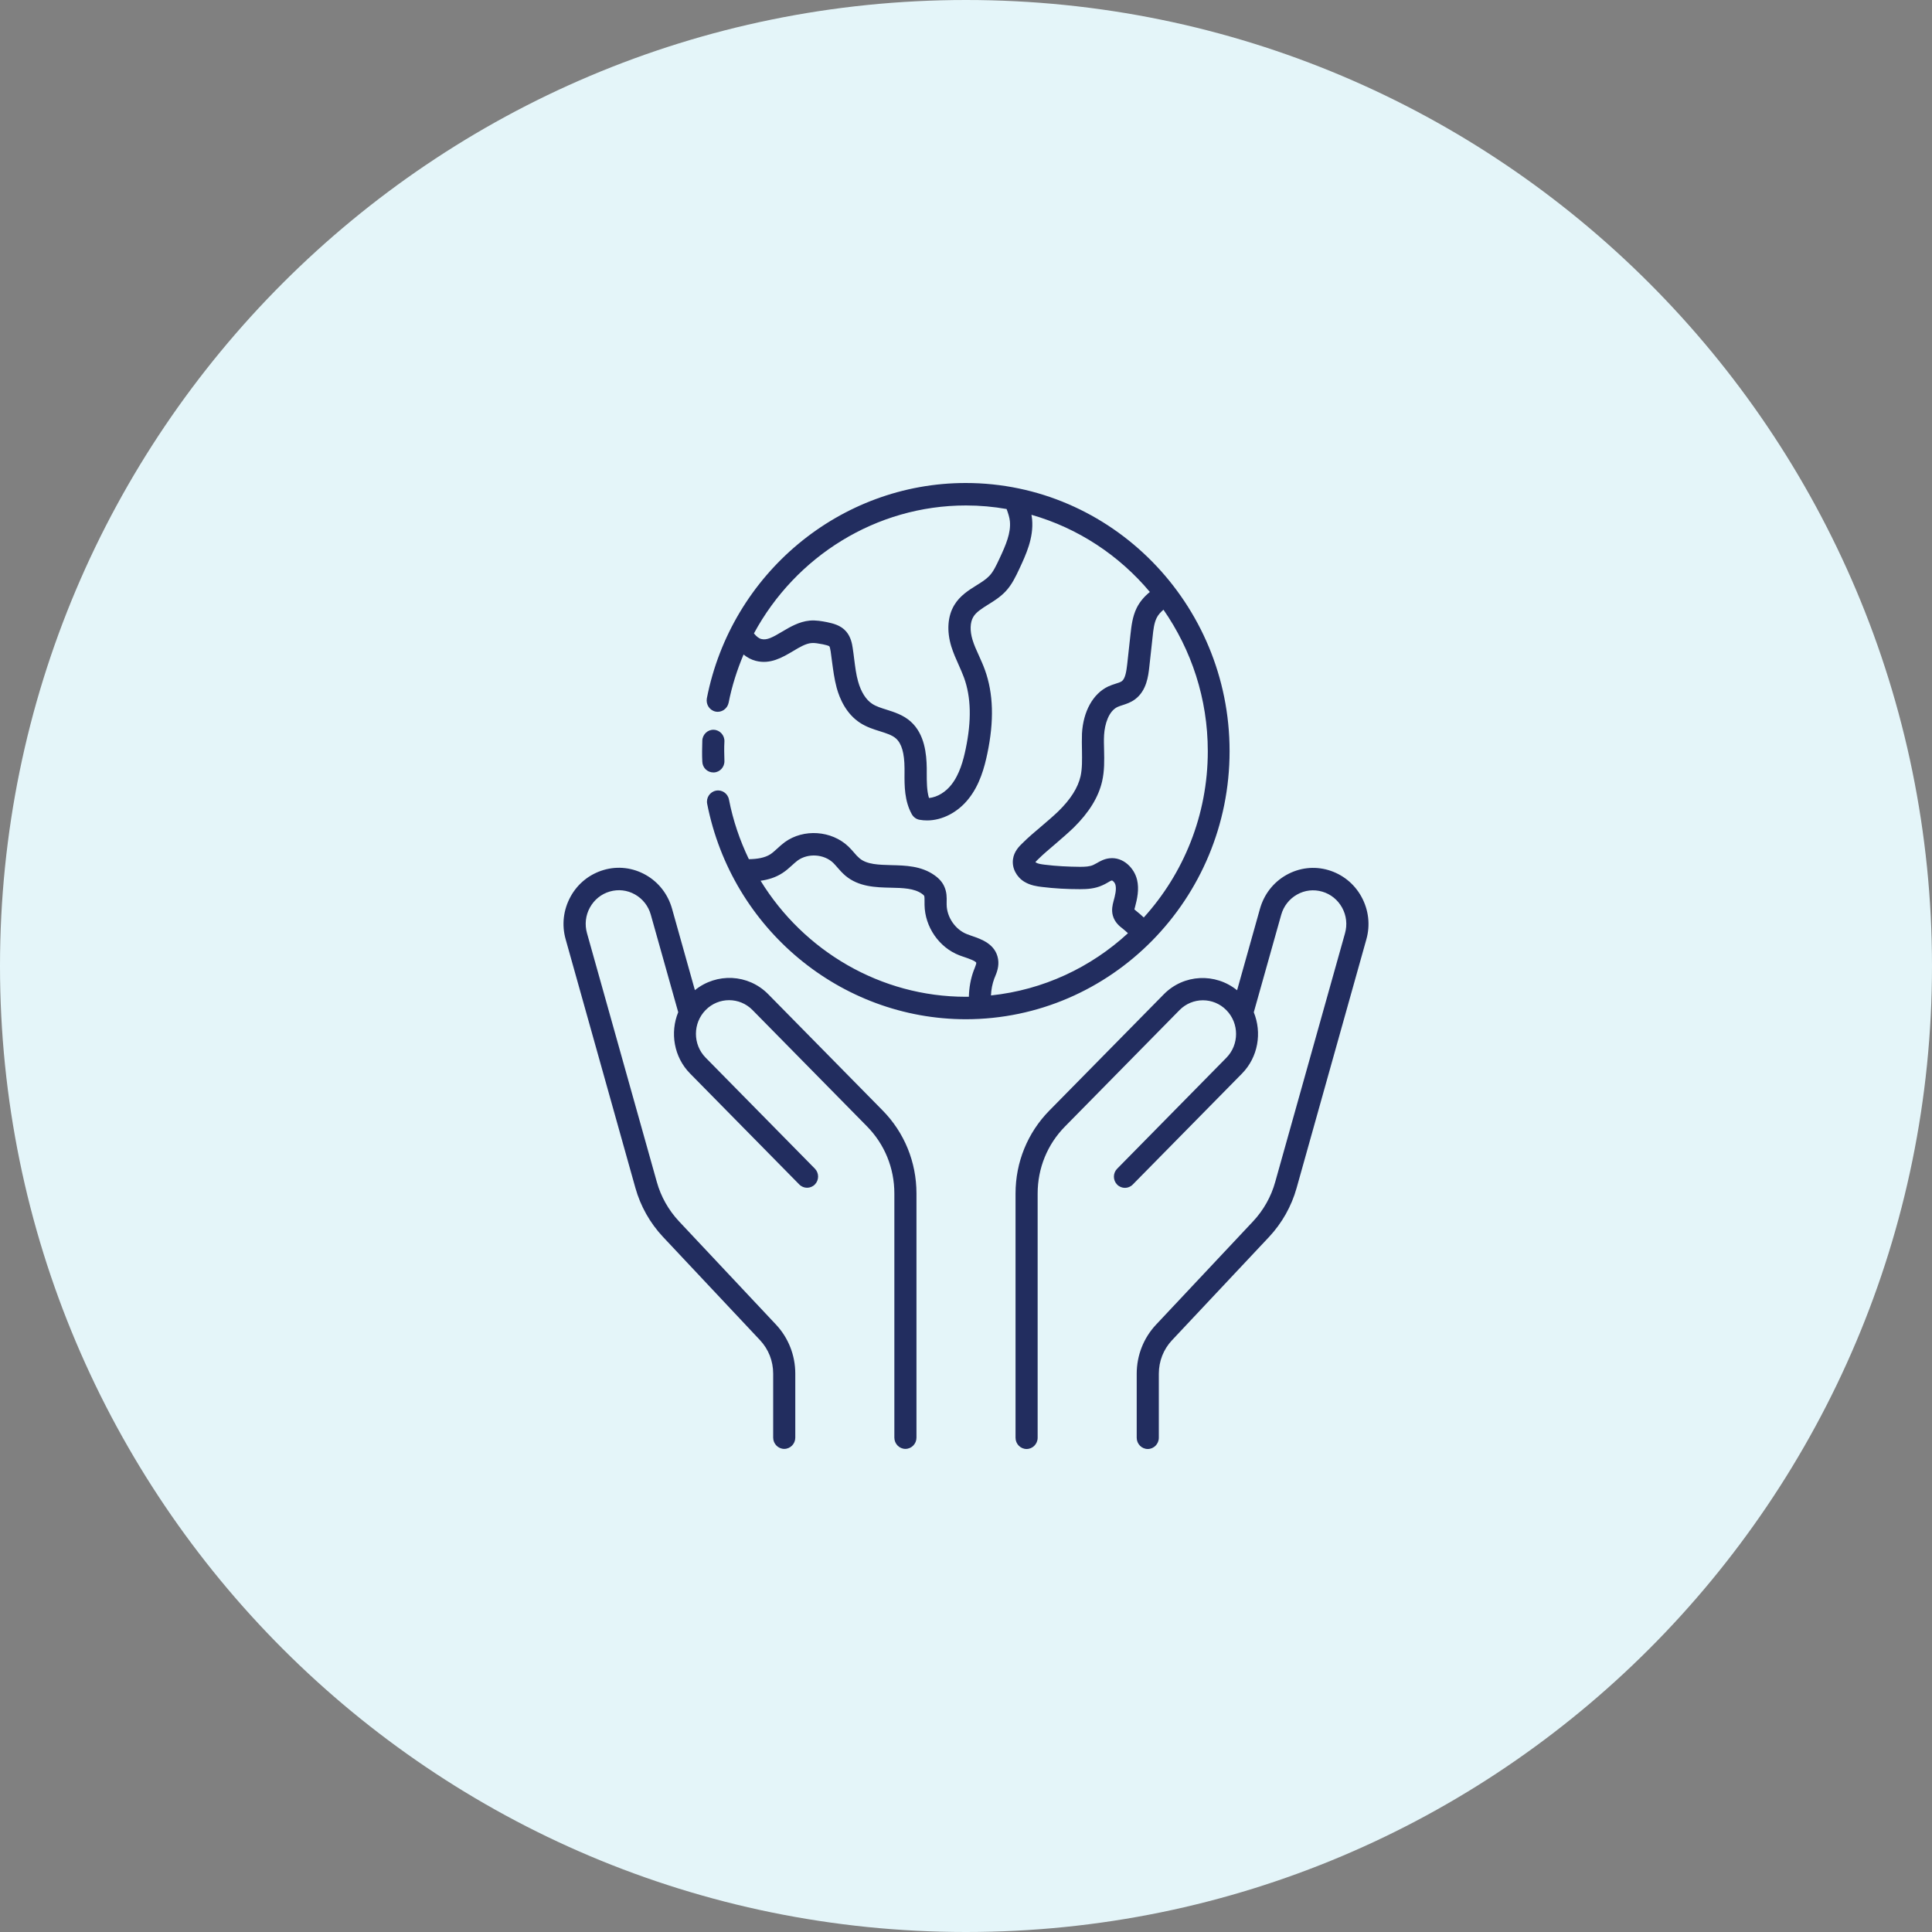 <svg width="72" height="72" viewBox="0 0 72 72" fill="none" xmlns="http://www.w3.org/2000/svg">
<rect x="0" y="0" width="72" height="72" fill="#808080" stroke="none"/>
<path fill-rule="evenodd" clip-rule="evenodd" d="M36 72C55.882 72 72 55.882 72 36C72 16.118 55.882 0 36 0C16.118 0 0 16.118 0 36C0 55.882 16.118 72 36 72Z" fill="#E4F5F9"/>
<path d="M50.919 35.012L48.32 44.276C48.13 44.954 47.776 45.582 47.294 46.097L43.676 49.948C43.359 50.287 43.186 50.727 43.186 51.195V53.581C43.186 53.812 43 54 42.774 54C42.547 54 42.362 53.812 42.362 53.581V51.195C42.362 50.513 42.617 49.864 43.079 49.37L46.696 45.519C47.084 45.105 47.372 44.598 47.524 44.046L50.124 34.782C50.215 34.459 50.178 34.12 50.017 33.827C49.856 33.534 49.593 33.321 49.276 33.229C48.958 33.137 48.624 33.174 48.336 33.338C48.048 33.501 47.837 33.769 47.747 34.091L46.725 37.725C47.034 38.482 46.89 39.395 46.284 40.01L42.213 44.146C42.053 44.309 41.793 44.309 41.632 44.146C41.472 43.983 41.472 43.719 41.632 43.556L45.703 39.42C46.185 38.93 46.185 38.135 45.703 37.645C45.221 37.155 44.438 37.155 43.956 37.645L39.692 41.978C39.032 42.647 38.67 43.535 38.67 44.481V53.581C38.67 53.812 38.484 54 38.258 54C38.031 54 37.846 53.812 37.846 53.581V44.481C37.846 43.313 38.295 42.212 39.107 41.387L43.371 37.055C44.117 36.297 45.295 36.251 46.103 36.904L46.956 33.865C47.108 33.329 47.454 32.881 47.936 32.609C48.419 32.337 48.975 32.27 49.502 32.425C50.029 32.58 50.47 32.932 50.738 33.421C51.006 33.911 51.072 34.476 50.919 35.012ZM28.629 37.051C27.883 36.293 26.705 36.247 25.897 36.9L25.044 33.861C24.892 33.325 24.546 32.877 24.064 32.605C23.581 32.333 23.025 32.266 22.498 32.421C21.971 32.576 21.53 32.927 21.262 33.417C20.994 33.907 20.928 34.472 21.081 35.008L23.68 44.272C23.87 44.95 24.224 45.578 24.706 46.093L28.324 49.944C28.641 50.283 28.814 50.722 28.814 51.191V53.577C28.814 53.807 29 53.996 29.226 53.996C29.453 53.996 29.638 53.807 29.638 53.577V51.191C29.638 50.509 29.383 49.86 28.921 49.366L25.304 45.515C24.916 45.1 24.628 44.594 24.476 44.041L21.876 34.778C21.785 34.455 21.822 34.116 21.983 33.823C22.144 33.53 22.407 33.317 22.724 33.225C23.042 33.133 23.375 33.17 23.664 33.334C23.952 33.497 24.163 33.765 24.253 34.087L25.275 37.721C24.966 38.478 25.11 39.391 25.716 40.006L29.787 44.142C29.947 44.305 30.207 44.305 30.368 44.142C30.528 43.979 30.528 43.715 30.368 43.552L26.297 39.416C25.815 38.926 25.815 38.131 26.297 37.641C26.779 37.151 27.562 37.151 28.044 37.641L32.308 41.974C32.968 42.643 33.33 43.531 33.33 44.477V53.577C33.33 53.807 33.516 53.996 33.742 53.996C33.969 53.996 34.154 53.807 34.154 53.577V44.477C34.154 43.309 33.705 42.208 32.893 41.383L28.629 37.051ZM36 37.984C31.323 37.984 27.269 34.61 26.355 29.959C26.309 29.733 26.453 29.512 26.68 29.466C26.902 29.419 27.121 29.566 27.166 29.796C27.319 30.583 27.574 31.324 27.908 32.019C28.209 32.015 28.497 31.973 28.711 31.835C28.794 31.78 28.876 31.705 28.963 31.626C29.053 31.542 29.144 31.462 29.243 31.387C29.947 30.876 30.986 30.947 31.616 31.546C31.69 31.617 31.76 31.697 31.83 31.776C31.892 31.852 31.958 31.923 32.032 31.986C32.308 32.22 32.749 32.228 33.215 32.241C33.738 32.254 34.331 32.266 34.826 32.618C35.003 32.743 35.122 32.881 35.192 33.041C35.287 33.25 35.283 33.455 35.279 33.618V33.71C35.283 34.183 35.605 34.648 36.041 34.815C36.095 34.836 36.157 34.857 36.214 34.878C36.569 34.999 37.1 35.179 37.195 35.74C37.24 36.004 37.15 36.239 37.08 36.406L37.055 36.465C36.981 36.666 36.939 36.879 36.931 37.097C38.884 36.892 40.656 36.05 42.036 34.778C41.974 34.723 41.917 34.669 41.843 34.61C41.731 34.526 41.542 34.376 41.472 34.12C41.414 33.907 41.464 33.719 41.496 33.593C41.558 33.371 41.612 33.149 41.571 32.982C41.546 32.877 41.451 32.806 41.435 32.814C41.406 32.814 41.332 32.861 41.274 32.894C41.212 32.932 41.146 32.965 41.08 32.994C40.804 33.12 40.52 33.137 40.248 33.137C39.782 33.137 39.296 33.112 38.822 33.053C38.653 33.032 38.402 32.999 38.175 32.861C37.879 32.681 37.706 32.346 37.751 32.023C37.788 31.73 37.99 31.534 38.089 31.437C38.32 31.207 38.567 30.998 38.806 30.797C39.028 30.608 39.239 30.428 39.44 30.236C39.902 29.784 40.17 29.357 40.269 28.93C40.334 28.637 40.326 28.319 40.322 27.98C40.318 27.766 40.314 27.553 40.322 27.339C40.367 26.51 40.734 25.853 41.294 25.585C41.385 25.543 41.48 25.51 41.575 25.48C41.669 25.451 41.76 25.422 41.81 25.384C41.937 25.288 41.978 25.012 42.007 24.761L42.131 23.63C42.164 23.341 42.201 22.981 42.362 22.655C42.477 22.425 42.642 22.232 42.852 22.061C41.711 20.7 40.182 19.683 38.439 19.185C38.447 19.243 38.46 19.302 38.464 19.356C38.526 20.051 38.229 20.679 37.994 21.186C37.858 21.474 37.714 21.788 37.471 22.044C37.273 22.253 37.038 22.399 36.828 22.529C36.589 22.68 36.379 22.81 36.272 22.99C36.152 23.191 36.14 23.505 36.243 23.844C36.301 24.036 36.387 24.229 36.482 24.434C36.56 24.61 36.639 24.781 36.705 24.966C37.022 25.845 37.051 26.866 36.795 28.084C36.688 28.595 36.515 29.248 36.091 29.775C35.691 30.278 35.11 30.575 34.55 30.575C34.455 30.575 34.36 30.567 34.265 30.55C34.146 30.529 34.043 30.453 33.981 30.345C33.705 29.846 33.705 29.29 33.709 28.796V28.633C33.705 28.063 33.602 27.712 33.392 27.523C33.248 27.393 33.025 27.326 32.79 27.251C32.56 27.18 32.296 27.096 32.057 26.941C31.538 26.607 31.291 26.041 31.179 25.627C31.093 25.305 31.052 24.986 31.01 24.677C30.994 24.543 30.977 24.413 30.957 24.279C30.94 24.17 30.924 24.107 30.907 24.087C30.878 24.057 30.734 24.028 30.664 24.011C30.504 23.982 30.359 23.953 30.24 23.965C30.03 23.982 29.795 24.12 29.552 24.267C29.156 24.501 28.703 24.769 28.163 24.627C27.998 24.585 27.85 24.505 27.71 24.392C27.471 24.961 27.277 25.56 27.154 26.188C27.108 26.414 26.89 26.565 26.668 26.519C26.445 26.473 26.301 26.255 26.342 26.025C27.253 21.374 31.311 18 35.988 18C41.41 18 45.823 22.483 45.823 27.992C45.823 33.501 41.41 37.984 35.988 37.984H36ZM37.52 18.971C37.026 18.883 36.519 18.837 36 18.837C32.646 18.837 29.647 20.738 28.097 23.605C28.188 23.718 28.283 23.794 28.373 23.814C28.579 23.869 28.802 23.747 29.144 23.542C29.441 23.366 29.778 23.166 30.174 23.128C30.409 23.107 30.627 23.149 30.821 23.186C31.035 23.233 31.332 23.295 31.538 23.538C31.715 23.747 31.756 24.007 31.777 24.145C31.797 24.283 31.818 24.426 31.834 24.568C31.872 24.861 31.904 25.137 31.979 25.397C32.086 25.782 32.271 26.079 32.506 26.23C32.65 26.326 32.84 26.385 33.038 26.447C33.33 26.54 33.664 26.644 33.94 26.891C34.463 27.36 34.529 28.105 34.537 28.624V28.796C34.537 29.135 34.537 29.461 34.62 29.738C34.945 29.713 35.258 29.495 35.448 29.252C35.761 28.863 35.901 28.331 35.988 27.913C36.21 26.854 36.19 25.983 35.926 25.254C35.868 25.095 35.798 24.941 35.728 24.781C35.629 24.564 35.53 24.338 35.452 24.091C35.275 23.509 35.316 22.96 35.563 22.55C35.773 22.199 36.103 21.994 36.391 21.814C36.573 21.701 36.746 21.592 36.869 21.462C37.022 21.303 37.125 21.077 37.24 20.834C37.492 20.298 37.677 19.859 37.636 19.427C37.623 19.289 37.574 19.134 37.512 18.967L37.52 18.971ZM42.374 32.781C42.461 33.149 42.378 33.505 42.296 33.815C42.292 33.836 42.283 33.865 42.275 33.89C42.3 33.911 42.333 33.936 42.349 33.953C42.452 34.037 42.543 34.112 42.625 34.192C44.105 32.559 45.011 30.382 45.011 27.996C45.011 26.033 44.397 24.216 43.359 22.722C43.248 22.818 43.157 22.919 43.103 23.032C43.009 23.224 42.98 23.48 42.955 23.727L42.831 24.857C42.794 25.187 42.733 25.736 42.304 26.058C42.143 26.18 41.97 26.234 41.83 26.28C41.768 26.301 41.707 26.318 41.645 26.347C41.315 26.506 41.171 26.987 41.146 27.389C41.134 27.578 41.142 27.77 41.146 27.963C41.154 28.34 41.163 28.725 41.072 29.122C40.936 29.708 40.59 30.273 40.013 30.843C39.791 31.056 39.56 31.253 39.337 31.446C39.103 31.646 38.876 31.835 38.67 32.04C38.625 32.082 38.6 32.111 38.587 32.128C38.592 32.132 38.6 32.141 38.608 32.145C38.682 32.191 38.798 32.207 38.929 32.224C39.366 32.279 39.807 32.3 40.248 32.304C40.438 32.304 40.615 32.295 40.746 32.233C40.792 32.212 40.833 32.187 40.874 32.166C40.998 32.094 41.15 32.007 41.348 31.986C41.859 31.927 42.271 32.35 42.374 32.785V32.781ZM36 37.147C36.037 37.147 36.07 37.147 36.107 37.147C36.115 36.812 36.173 36.477 36.288 36.167L36.317 36.096C36.342 36.029 36.387 35.916 36.383 35.883C36.371 35.816 36.078 35.715 35.955 35.673C35.885 35.648 35.815 35.627 35.753 35.602C34.999 35.313 34.467 34.543 34.455 33.723V33.601C34.455 33.518 34.455 33.426 34.443 33.388C34.443 33.388 34.43 33.359 34.352 33.304C34.063 33.103 33.643 33.091 33.194 33.082C32.638 33.07 32.003 33.053 31.505 32.634C31.389 32.534 31.295 32.429 31.212 32.333C31.159 32.274 31.109 32.212 31.052 32.157C30.706 31.826 30.112 31.789 29.725 32.069C29.651 32.124 29.585 32.187 29.515 32.249C29.412 32.341 29.296 32.45 29.156 32.538C28.905 32.701 28.625 32.785 28.345 32.823C29.956 35.443 32.819 37.147 35.996 37.147H36ZM26.585 28.787C26.585 28.787 26.593 28.787 26.602 28.787C26.828 28.779 27.006 28.587 26.997 28.352C26.997 28.231 26.989 28.109 26.989 27.992C26.989 27.875 26.989 27.749 26.997 27.632C27.006 27.402 26.828 27.205 26.602 27.197C26.379 27.184 26.181 27.368 26.173 27.599C26.169 27.728 26.165 27.858 26.165 27.992C26.165 28.126 26.165 28.252 26.173 28.386C26.181 28.612 26.363 28.787 26.585 28.787Z" fill="#222D5F"/>
</svg>
